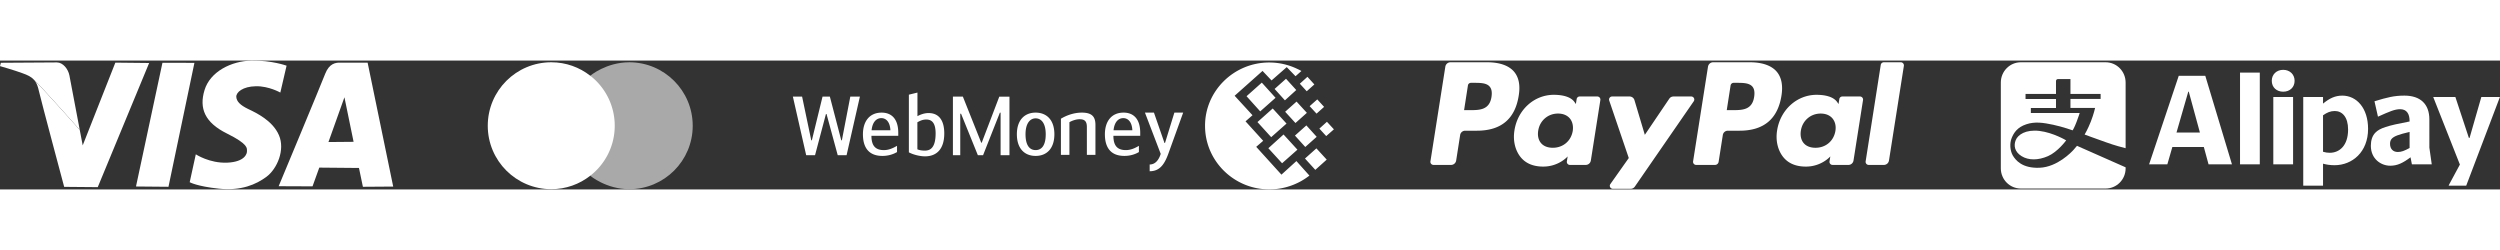 <svg xmlns='http://www.w3.org/2000/svg' width='400' height='40' viewBox='0 0 1940 100' fill='none'>
    <rect x="0" y="0" width="1940" height="100" fill="#333333" stroke="none"/>
    <g clip-path='url(#a)' fill-rule='evenodd' clip-rule='evenodd'>
        <path d='M26.339 14.909c.056.056.113.056.17.113C34.46 22.857 61.87 53.749 61.87 53.749l2.312 12.063L89.507 1.605l26.226.282-39.875 96.339L49.801 98s-17.71-66.067-19.74-74.86c-.62-2.876-1.466-5.018-2.538-6.709-.395-.564-.733-1.071-1.184-1.522zM278.56 83.344l-30.795-.282-5.245 14.544-26.282-.113s32.994-79.09 36.096-87.206c3.158-8.118 8.178-8.625 10.998-8.682 2.876-.056 21.94 0 21.94 0l19.852 96.17-23.518.169-3.046-14.6zm-23.688-20.125 19.514-.17-7.106-34.555-12.408 34.725zM222.386 3.973l-4.85 20.857s-8.968-5.13-19.007-4.904c-10.096.17-15.341 4.679-15.172 8.23.226 3.552 2.989 6.427 9.306 9.47 6.317 2.988 18.951 9.02 23.801 20.294 4.907 11.33-1.41 26.044-9.588 32.188-8.178 6.088-19.74 11.105-36.942 9.301-17.146-1.803-22.729-5.017-22.729-5.017l4.737-21.646s10.604 7.046 24.365 6.483c13.818-.62 15.51-7.103 15.341-9.133-.113-1.973 1.354-5.13-15.623-13.529-17.033-8.455-21.658-19.391-17.315-33.653C163.053 8.595 179.466.309 195.258.027c15.792-.226 27.128 3.946 27.128 3.946zm-96.331-2.255 24.816.056-20.135 96.17-25.211-.226 20.53-96z'
              fill='#ffffff'/>
        <path d='M.677 1.718 0 4.311s10.772 3.044 17.484 5.525c3.779 1.352 6.712 2.649 8.855 5.073.056.056.113.056.17.113C34.46 22.857 61.87 53.749 61.87 53.749l-.17-.902c-2.82-14.939-7.218-38.05-7.839-41.32-.959-4.961-5.02-10.09-9.7-10.09-4.682.056-43.485.281-43.485.281z'
              fill='#ffffff'/>
        <path d='M676.352 54.087h14.608c-.339-6.708-3.554-9.414-6.994-9.414-3.892 0-6.937 2.988-7.614 9.414zm187.756 0h14.608c-.338-6.708-3.553-9.414-6.994-9.414-3.891 0-6.937 2.988-7.614 9.414zm-52.621 3.1c0-8.68-3.497-12.345-7.84-12.345-4.173 0-7.839 3.664-7.839 12.345 0 8.794 3.327 12.29 7.839 12.29 4.569 0 7.84-3.496 7.84-12.29zM984.918 1.493A50.255 50.255 0 0 1 1006.8 6.51c1.02.45 2.09 1.014 3.1 1.578l-4.57 4.059-6.82-7.047-11.787 10.316-6.994-7.384-21.658 19.279 13.875 15.107-5.415 4.735 13.706 15.108-5.415 4.678 19.571 21.59 11.617-10.54 10.1 11.273a57.773 57.773 0 0 1-6.55 4.341c-7.27 4.003-15.618 6.37-24.586 6.37-27.467 0-49.858-22.097-49.858-49.268-.112-27.002 22.279-49.212 49.802-49.212zM641.384 41.46h-.451l-8.46 31.962h-6.881L615.27 27.987h7.163l7.107 33.936h.451l8.291-33.936h5.696l8.855 33.936h.451l6.543-33.936h7.445L656.95 73.422h-6.881l-8.685-31.962zm269.931-1.071h6.825l-11.562 32.018c-3.215 8.85-7.107 13.473-14.439 13.473v-5.242c4.343 0 7.05-3.439 8.573-8.23l-12.239-32.02h6.994l8.178 23.564h.395l7.275-23.563zM883.792 66.15v4.848c-2.82 1.691-6.655 2.988-11.28 2.988-10.716 0-15.115-6.652-15.115-16.799 0-9.752 4.907-16.798 14.495-16.798 7.952 0 12.915 5.186 12.915 15.614v2.368h-20.811c0 7.723 3.102 11.105 9.701 11.105 3.44 0 6.598-1.24 10.095-3.326zm-60.517-21.026c2.876-1.748 8.911-4.735 16.243-4.735 7.67 0 10.547 2.987 10.547 9.583v23.225h-6.655V51.494c0-5.074-2.482-5.975-5.753-5.975-2.538 0-5.809 1.127-7.784 2.31v25.368h-6.598V45.124zm-34.179 12.063c0-11.218 6.148-16.798 14.551-16.798 8.46 0 14.552 5.58 14.552 16.798 0 10.936-5.81 16.799-14.552 16.799s-14.551-5.863-14.551-16.799zm-27.636 6.596h.338l13.649-35.796h7.896v45.435h-6.881V40.445h-.564L762.87 73.422h-4.061l-13.028-32.188h-.621v32.188h-5.696V27.987h7.727l14.269 35.796zm-49.576 5.073c2.031.902 4.287 1.015 5.866 1.015 4.737 0 8.291-2.988 8.291-13.36 0-8.118-2.933-10.767-7.22-10.767-2.538 0-4.399.733-6.937 2.142v20.97zm.057-25.705c1.917-1.071 5.132-2.424 8.629-2.424 7.896 0 12.182 5.524 12.182 15.784 0 12.007-5.753 17.813-15.002 17.813-3.384 0-8.629-1.07-12.465-3.1V26.465l6.656-1.635v18.32zm-15.849 23v4.847c-2.876 1.691-6.712 2.988-11.336 2.988-10.716 0-15.116-6.652-15.116-16.799 0-9.752 4.907-16.798 14.495-16.798 7.953 0 12.916 5.186 12.916 15.614v2.368h-20.812c0 7.723 3.102 11.105 9.701 11.105 3.44 0 6.599-1.24 10.152-3.326zm279.689-18.434 11.844-10.541L998.341 48.9l-11.9 10.541-10.66-11.725zm8.46 20.294 11.788-10.655 10.771 11.782-11.899 10.541-10.66-11.668zm-16.92-40.362 11.844-10.542 10.66 11.782-11.901 10.541-10.603-11.781zm21.77-5.637 8.855-7.892 7.954 8.737-8.8 8.005-8.009-8.85zm15.789 36.19 8.86-7.892 8.01 8.85-8.86 7.892-8.01-8.85zm7.79 17.813 8.85-7.892 8.01 8.738-8.85 7.948-8.01-8.794zm3.61-40.643 5.92-5.243 5.3 5.806-5.87 5.243-5.35-5.806zm-7.62-17.419 5.92-5.355 5.36 5.919-5.92 5.299-5.36-5.863zm15.17 34.837 5.87-5.298 5.41 5.862-5.97 5.243-5.31-5.807zm-26.56-13.078 8.85-7.892 8.01 8.738-8.85 7.892-8.01-8.738z'
              fill='#ffffff'/>
        <path d='M427.796 1.323c11.393 0 21.883 3.89 30.231 10.43-4.174 15.614-17.09 23.055-17.09 38.839 0 15.784 12.972 23.338 17.09 38.783-8.348 6.54-18.838 10.429-30.231 10.429-27.241 0-49.294-22.041-49.294-49.212 0-27.227 22.053-49.269 49.294-49.269z'
              fill='#ffffff'/>
        <path d='M488.314 1.323c27.184 0 49.237 22.042 49.237 49.269 0 27.17-22.053 49.212-49.237 49.212-17.936 0-30.287-10.429-30.287-10.429 4.004-14.825 17.089-23 17.089-38.783 0-15.784-13.593-25.874-17.089-38.84 0 0 12.351-10.429 30.287-10.429z'
              fill='#a9a9a9'/>
        <path d='M458.027 11.752a49.065 49.065 0 0 1 19.006 38.84c0 15.728-7.444 29.82-19.006 38.783a48.985 48.985 0 0 1-18.951-38.783c0-15.784 7.388-29.877 18.951-38.84zm699.363 16.46c-1.58 10.26-9.42 10.26-16.98 10.26h-4.28l2.99-19.223c.17-1.127 1.18-1.973 2.36-1.973h1.98c5.13 0 10.04 0 12.52 2.932 1.52 1.747 1.97 4.34 1.41 8.005zm154.99-.338h-13.71c-1.35 0-2.59.62-3.33 1.748l-18.95 28.016-8.06-26.945a3.927 3.927 0 0 0-3.78-2.819h-13.54c-1.63 0-2.76 1.579-2.25 3.157l15.17 44.59-14.27 20.18c-1.13 1.579 0 3.721 1.97 3.721h13.71c1.3 0 2.54-.62 3.27-1.691l45.74-66.236c1.07-1.579 0-3.72-1.97-3.72zm-158.26-26.55h-28.6c-1.97 0-3.61 1.465-3.94 3.382l-11.57 73.508a2.399 2.399 0 0 0 2.37 2.762h13.65c1.98 0 3.61-1.41 3.95-3.382l3.1-19.843c.28-1.917 1.98-3.326 3.89-3.326h9.08c18.84 0 29.67-9.132 32.49-27.283 1.3-7.892.06-14.15-3.61-18.49-4.06-4.792-11.28-7.329-20.81-7.329zm85.39 26.55h-13.71c-1.12 0-2.14.846-2.31 1.973l-.62 3.89-.96-1.41c-2.93-4.34-9.59-5.75-16.19-5.75-15.11 0-28.03 11.5-30.51 27.623-1.29 8.004.57 15.727 5.08 21.082 4.17 4.905 10.15 6.99 17.26 6.99 12.18 0 18.95-7.892 18.95-7.892l-.62 3.834c-.23 1.465.9 2.762 2.31 2.762h12.35c1.97 0 3.61-1.41 3.95-3.382l7.39-46.957a2.393 2.393 0 0 0-2.37-2.763zm-19.06 26.72c-1.3 7.836-7.56 13.078-15.46 13.078-3.95 0-7.16-1.24-9.19-3.664-2.03-2.424-2.77-5.862-2.14-9.696 1.24-7.722 7.55-13.19 15.34-13.19 3.89 0 7.05 1.296 9.13 3.72 2.09 2.48 2.88 5.919 2.32 9.752z'
              fill='#ffffff'/>
        <path d='M1361.22 28.212c-1.58 10.26-9.36 10.26-16.98 10.26h-4.28l2.99-19.223c.22-1.127 1.18-1.973 2.37-1.973h1.97c5.19 0 10.04 0 12.58 2.932 1.46 1.747 1.91 4.34 1.35 8.005zm98.25-24.86-11.73 74.862a2.388 2.388 0 0 0 2.37 2.762h11.78c1.98 0 3.61-1.41 3.95-3.382l11.57-73.508c.22-1.41-.91-2.763-2.37-2.763h-13.2c-1.19 0-2.2.902-2.37 2.03zm-35.19 51.242c-1.3 7.836-7.51 13.078-15.46 13.078-3.95 0-7.16-1.24-9.19-3.664-2.03-2.424-2.76-5.862-2.14-9.696 1.24-7.722 7.55-13.19 15.34-13.19 3.89 0 7.05 1.296 9.13 3.72 2.09 2.48 2.94 5.919 2.32 9.752zm-66.33-53.27h-28.6c-1.97 0-3.61 1.465-3.94 3.382l-11.57 73.508a2.399 2.399 0 0 0 2.37 2.762h14.67c1.35 0 2.54-1.015 2.76-2.368l3.27-20.857c.28-1.917 1.98-3.326 3.89-3.326h9.08c18.84 0 29.67-9.132 32.55-27.283 1.24-7.892 0-14.15-3.67-18.49-4.06-4.792-11.28-7.329-20.81-7.329zm85.39 26.55h-13.65c-1.18 0-2.2.846-2.37 1.973l-.62 3.89-.96-1.41c-2.93-4.34-9.53-5.75-16.13-5.75-15.11 0-28.03 11.5-30.57 27.623-1.29 8.004.57 15.727 5.08 21.082 4.17 4.905 10.15 6.99 17.26 6.99 12.18 0 18.95-7.892 18.95-7.892l-.62 3.834a2.388 2.388 0 0 0 2.37 2.762h12.29c1.98 0 3.61-1.41 3.95-3.382l7.39-46.957a2.393 2.393 0 0 0-2.37-2.763z'
              fill='#ffffff'/>
        <path d='M1807.91 71.562c-1.75 0-3.38-.225-5.24-.79V42.475c3.21-2.254 5.8-3.325 9.13-3.325 5.75 0 10.32 4.622 10.32 14.374 0 12.458-6.71 18.039-14.21 18.039zm131.98-43.18.11-.113h-14.49l-9.14 31.793h-.51l-10.49-31.793h-17.2l20.7 52.425-8.63 16.01v.394h13.53l26.12-68.716zm-175.8 52.143h15.34V28.269h-15.34v52.256zm-25.83 0h15.34V9.328h-15.34v71.197zm-49.3-24.69 9.14-31.681h.39l8.63 31.68h-18.16zm22.34-44.026h-20.59l-23.01 68.716h14.16l3.89-13.473h24.42l3.66 13.473H1732l-20.7-68.717zm106.31 15.389c-5.64 0-9.98 2.142-14.94 6.2v-5.13h-15.35v68.83h15.35v-17.08c2.93.789 5.64 1.183 8.96 1.183 13.65 0 26-10.146 26-28.185 0-16.179-8.91-25.818-20.02-25.818zm52.23 40.643c-4.12 2.255-6.43 3.1-9.14 3.1-3.72 0-6.03-2.423-6.03-6.313 0-1.465.28-2.931 1.46-4.115 1.81-1.86 5.42-3.213 13.71-5.13v12.458zm15.34-.394V45.63c0-11.894-6.99-18.433-19.35-18.433-7.89 0-13.31 1.353-23.23 4.397l2.7 11.95c9.08-4.058 13.03-5.806 17.21-5.806 5.07 0 7.33 3.552 7.33 9.132v.395c-17.6 3.326-23.07 5.186-26.45 8.568-2.54 2.537-3.61 6.145-3.61 10.316 0 10.09 7.78 15.446 15.06 15.446 5.47 0 9.81-2.086 15.73-6.539l1.07 5.468h15.4l-1.86-13.078z'
              fill='#ffffff'/>
        <path d='M1603.35 61.922s-6.49 8.907-14.1 12.233c-7.62 3.326-15.06 3.382-20.53 0-5.42-3.382-6.21-8.23-4.52-12.402 1.64-4.171 7.68-8.399 18.39-7.159 10.72 1.297 20.76 7.328 20.76 7.328zm159.55-46.224c0 5.073 3.73 8.456 8.86 8.456 5.13 0 8.85-3.383 8.85-8.456 0-4.96-3.72-8.512-8.85-8.512-5.13 0-8.86 3.552-8.86 8.512zM1633.97 1.323h-65.82c-8.57 0-15.51 7.047-15.51 15.728v66.574c0 8.682 6.94 15.672 15.51 15.672h65.82c8.57 0 15.51-6.99 15.51-15.672v-.789l-37.73-16.686s-1.3 1.579-2.76 3.213c-1.47 1.635-12.52 13.248-26.23 13.811-13.7.564-18.72-5.975-20.87-9.583-2.08-3.664-2.54-9.3-.84-13.472 1.69-4.172 4.4-8.343 11.28-10.654 6.82-2.312 13.36-1.24 20.92.338 7.62 1.635 15.12 4.34 15.12 4.34s1.35-2.03 3.1-6.708c1.75-4.622 2.37-6.764 2.37-6.764h-37.9v-3.89h19.51v-6.99h-23.63V25.9h23.63v-9.808c0-1.691 1.19-1.748 1.97-1.748h9.25V25.9h23.41v3.89h-23.41v6.99h19.12s-1.01 4.679-3.32 10.598c-2.32 5.919-4.8 10.034-4.8 10.034s8.01 2.988 16.53 5.975c6.99 2.537 13.25 4.115 15.28 4.623V17.05c0-8.681-6.94-15.728-15.51-15.728z'
              fill='#ffffff'/>
    </g>
    <defs>
        <clipPath id='a'>
            <path fill='white' d='M0 0h1940v100H0z'/>
        </clipPath>
    </defs>
</svg>